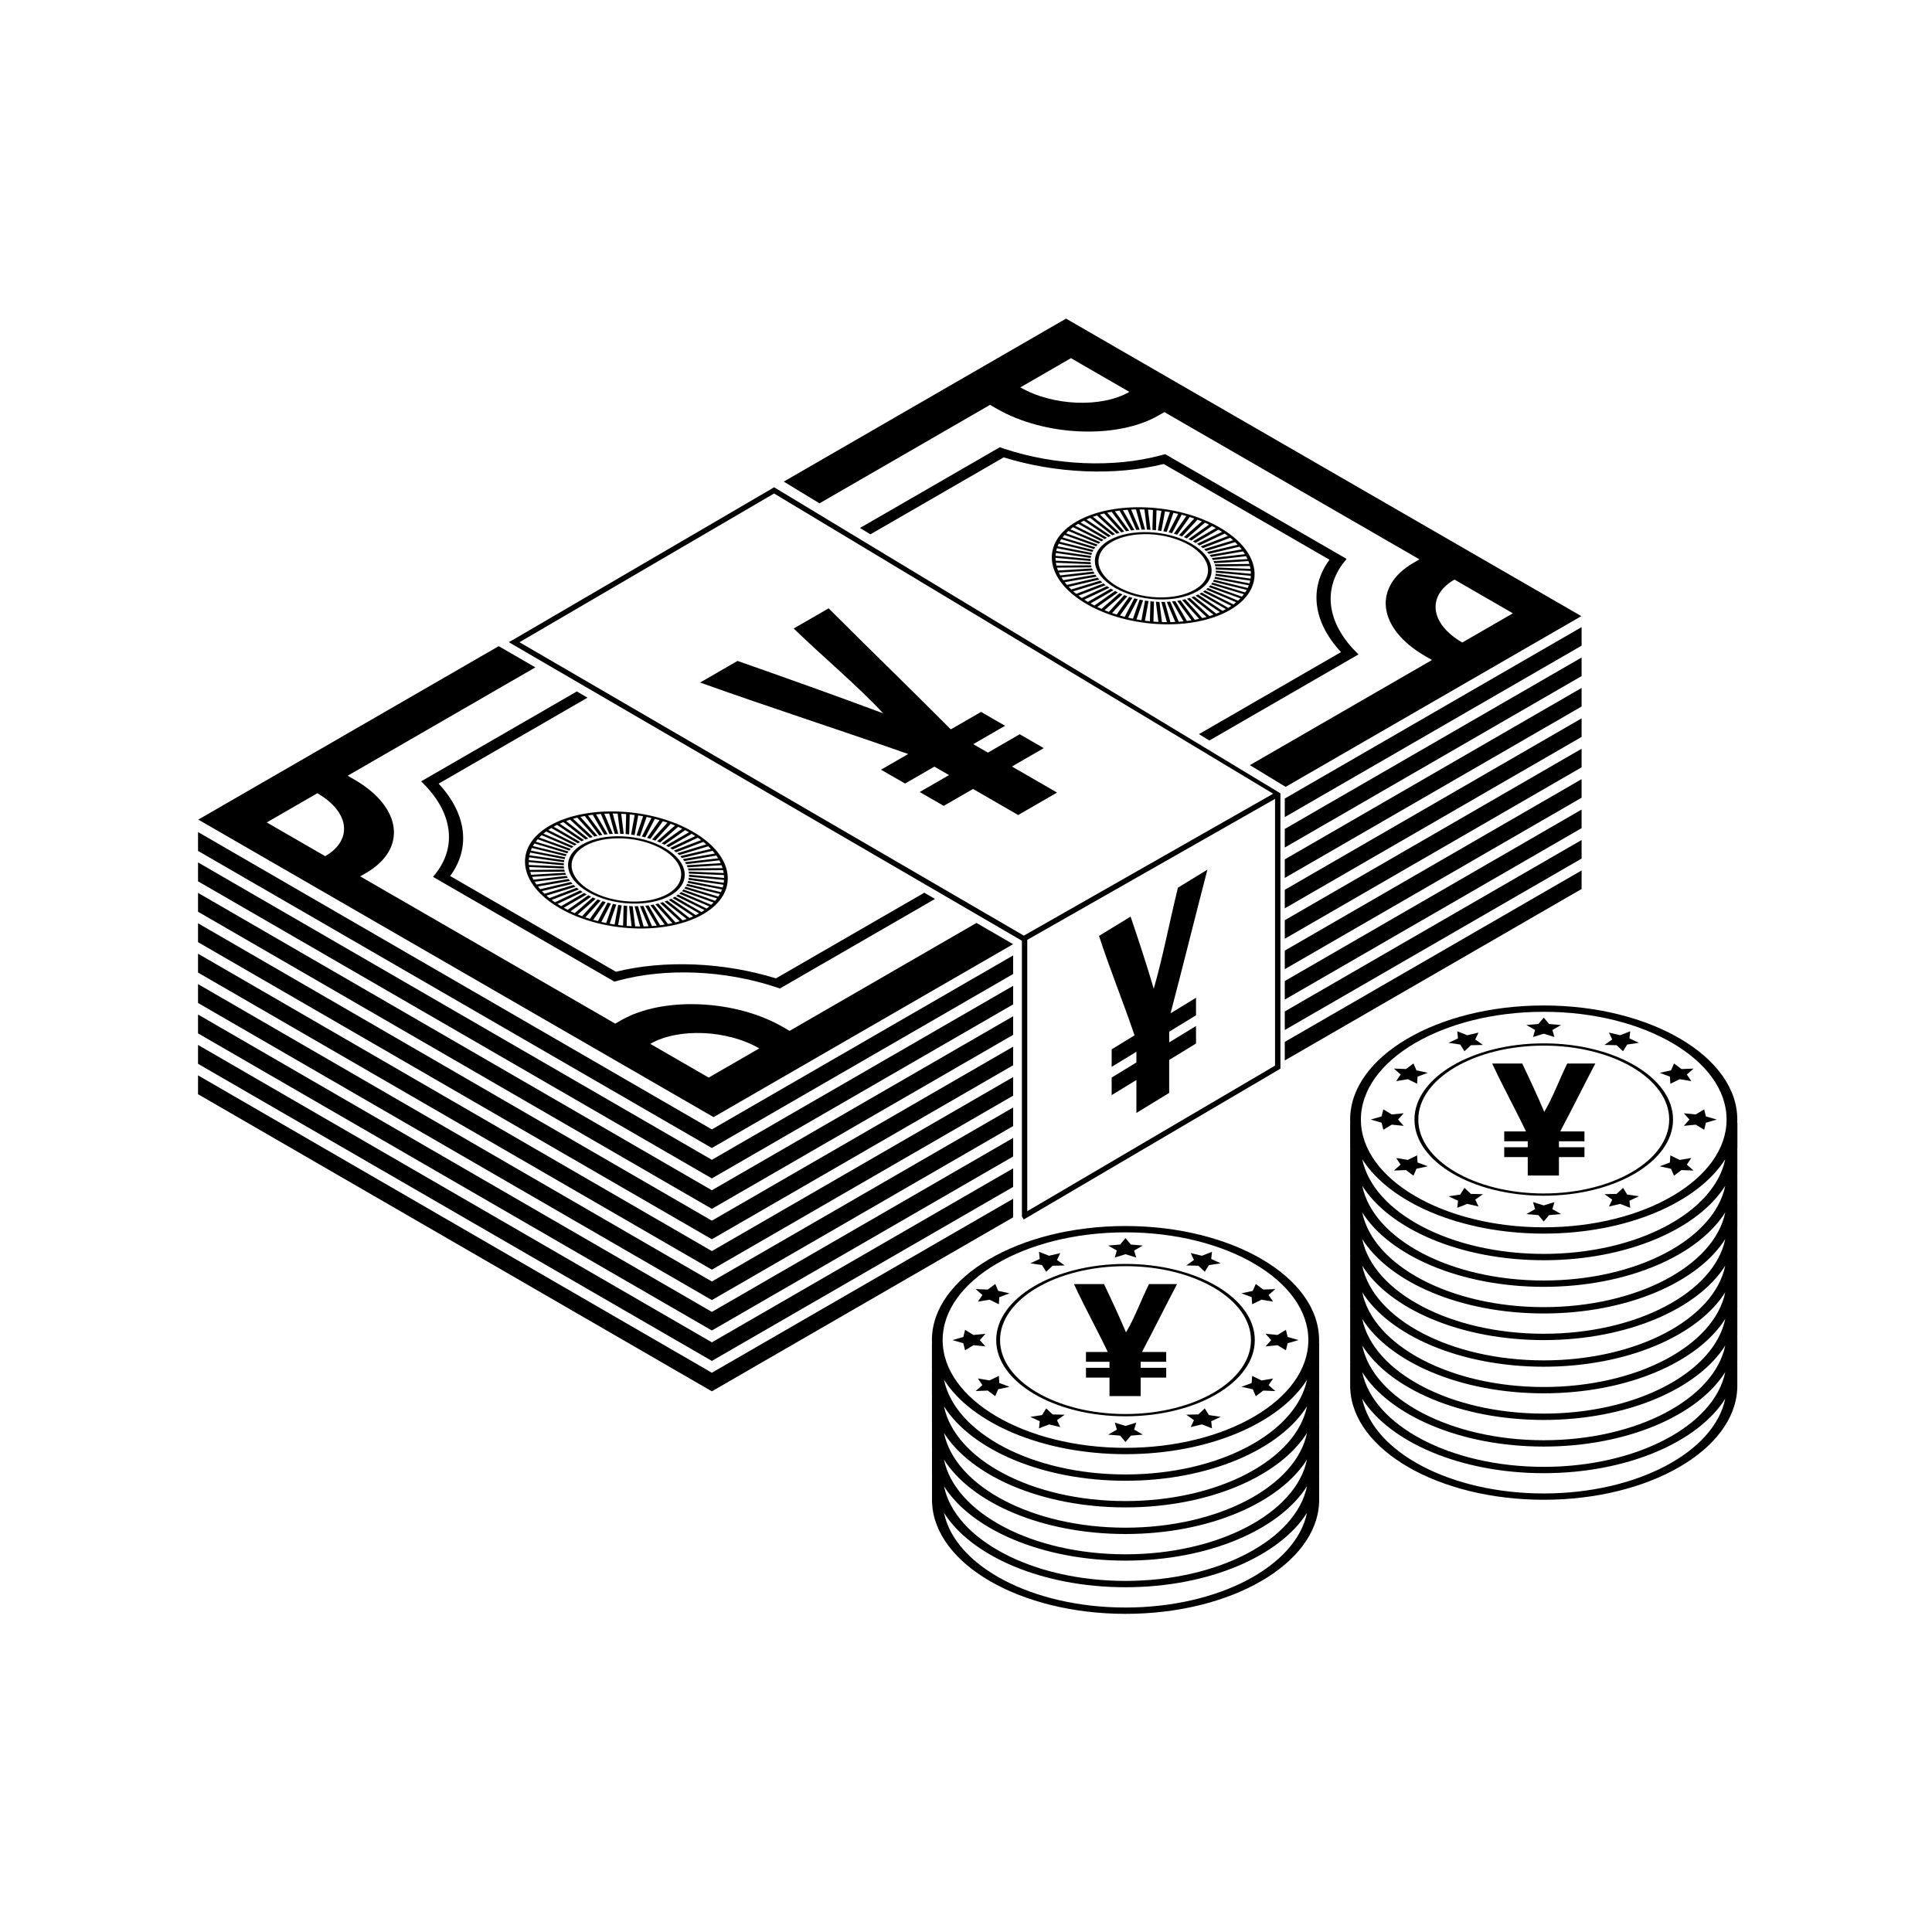 <?xml version="1.0" encoding="UTF-8"?>
<!-- Uploaded to: ICON Repo, www.iconrepo.com, Generator: ICON Repo Mixer Tools -->
<svg fill="#000000" width="800px" height="800px" version="1.1" viewBox="144 144 512 512" xmlns="http://www.w3.org/2000/svg">
 <g>
  <path d="m395.93 337.25c-10.602-10.672-21.672-21.359-32.336-32.035-3.086 1.785-6.172 3.566-9.258 5.348 7.719 7.484 16.785 15.02 23.703 22.469-12.883-4.801-25.738-9.371-38.586-13.879-3.305 1.906-6.613 3.816-9.918 5.727 18.414 6.582 36.738 12.473 55.141 18.941l-7.195 4.156 0.32 0.184c1.91 1.102 3.816 2.203 5.727 3.305l0.32 0.184 7.769-4.484 3.883 2.242-7.773 4.484 0.383 0.219c1.91 1.102 3.82 2.203 5.727 3.309l0.254 0.148 7.773-4.484 11.961 6.906 0.496-0.285c3.086-1.781 6.172-3.562 9.258-5.348l0.551-0.316-11.777-6.801c-0.047-0.047-0.094-0.09-0.141-0.133l8.387-4.844-6.363-3.676-8.43 4.867-3.883-2.242 8.43-4.871-6.363-3.676-7.832 4.523c-0.078 0.023-0.152 0.047-0.227 0.062z"/>
  <path d="m292.4 384.71c11.203 6.469 28.215 7.172 37.918 1.57 9.703-5.602 8.484-15.422-2.723-21.891-11.207-6.469-28.215-7.176-37.918-1.574-9.703 5.606-8.484 15.426 2.723 21.895zm-1.668-21.637c0.293-0.164 0.594-0.32 0.902-0.473l6.469 4.348 0.676-0.32-6.473-4.352c0.32-0.145 0.648-0.285 0.984-0.418l5.871 4.609 0.73-0.281-5.863-4.606c0.348-0.125 0.699-0.246 1.055-0.363l5.219 4.828 0.777-0.238-5.211-4.828c0.371-0.109 0.742-0.207 1.121-0.301l4.523 5.012 0.824-0.195-4.523-5.012c0.387-0.086 0.781-0.164 1.18-0.238l3.801 5.16 0.859-0.148-3.797-5.16c0.406-0.066 0.812-0.121 1.227-0.176l3.047 5.266 0.887-0.102-3.043-5.269c0.418-0.043 0.836-0.078 1.262-0.113l2.269 5.336 0.914-0.055-2.266-5.332c0.43-0.02 0.855-0.035 1.289-0.047l1.473 5.359 0.93-0.008-1.469-5.359c0.434 0.004 0.867 0.008 1.309 0.023l0.668 5.344 0.938 0.039-0.664-5.344c0.438 0.023 0.875 0.051 1.312 0.086l-0.141 5.289 0.941 0.086 0.145-5.293c0.438 0.043 0.875 0.098 1.312 0.152l-0.949 5.199 0.934 0.133 0.953-5.203c0.434 0.066 0.867 0.137 1.301 0.219l-1.754 5.07 0.922 0.176 1.754-5.066c0.43 0.086 0.855 0.18 1.281 0.277l-2.543 4.902 0.906 0.223 2.543-4.898c0.418 0.105 0.836 0.219 1.25 0.336l-3.312 4.691 0.879 0.266 3.312-4.688c0.406 0.125 0.809 0.258 1.211 0.398l-4.059 4.445 0.848 0.305 4.059-4.445c0.391 0.145 0.777 0.297 1.16 0.453l-4.769 4.168 0.809 0.344 4.773-4.168c0.371 0.164 0.738 0.332 1.098 0.508l-5.449 3.856 0.762 0.379 5.449-3.852c0.348 0.18 0.691 0.363 1.031 0.551l-6.082 3.516 0.711 0.41 6.082-3.512c0.328 0.195 0.648 0.395 0.957 0.598l-6.672 3.144 0.656 0.441 6.68-3.148c0.301 0.207 0.594 0.422 0.875 0.633l-7.215 2.758 0.594 0.469 7.215-2.758c0.27 0.219 0.531 0.441 0.785 0.668l-7.699 2.344 0.527 0.488 7.695-2.344c0.242 0.23 0.469 0.465 0.691 0.699l-8.121 1.914 0.457 0.508 8.121-1.914c0.207 0.238 0.402 0.48 0.59 0.723l-8.48 1.473 0.383 0.52 8.484-1.469c0.172 0.246 0.332 0.492 0.48 0.742l-8.777 1.016 0.309 0.531 8.781-1.012c0.137 0.25 0.262 0.5 0.375 0.754l-9.012 0.555 0.227 0.539 9.008-0.551c0.098 0.254 0.188 0.508 0.266 0.758l-9.168 0.086 0.148 0.543 9.164-0.082c0.062 0.254 0.113 0.508 0.152 0.758l-9.258-0.383 0.066 0.543 9.258 0.383c0.023 0.254 0.035 0.504 0.039 0.758l-9.281-0.848-0.016 0.535 9.285 0.848c-0.016 0.25-0.039 0.5-0.074 0.746l-9.238-1.305-0.098 0.527 9.242 1.309c-0.051 0.242-0.117 0.488-0.191 0.73l-9.125-1.754-0.176 0.516 9.125 1.754c-0.09 0.238-0.191 0.473-0.301 0.707l-8.941-2.191-0.258 0.496 8.938 2.191c-0.125 0.23-0.266 0.457-0.414 0.68l-8.684-2.609-0.336 0.477 8.684 2.609c-0.164 0.219-0.336 0.434-0.523 0.648l-8.363-3.008-0.41 0.449 8.367 3.008c-0.199 0.207-0.406 0.41-0.625 0.613l-7.981-3.383-0.484 0.418 7.981 3.387c-0.23 0.191-0.473 0.383-0.727 0.57l-7.535-3.734-0.551 0.391 7.531 3.734c-0.262 0.18-0.535 0.352-0.82 0.523l-7.027-4.055-0.617 0.355 7.027 4.055c-0.297 0.164-0.598 0.32-0.906 0.473l-6.469-4.348-0.676 0.32 6.473 4.352c-0.324 0.145-0.652 0.285-0.984 0.418l-5.867-4.606-0.73 0.277 5.863 4.606c-0.348 0.125-0.699 0.246-1.059 0.363l-5.215-4.828-0.777 0.238 5.211 4.828c-0.367 0.109-0.742 0.207-1.121 0.305l-4.523-5.012-0.824 0.195 4.523 5.012c-0.387 0.086-0.781 0.168-1.18 0.238l-3.797-5.16-0.859 0.148 3.797 5.16c-0.406 0.062-0.816 0.125-1.227 0.172l-3.043-5.266-0.887 0.102 3.043 5.269c-0.418 0.043-0.84 0.082-1.266 0.109l-2.266-5.336-0.914 0.055 2.266 5.332c-0.43 0.02-0.859 0.035-1.289 0.047l-1.473-5.359-0.93 0.008 1.469 5.359c-0.434 0-0.871-0.008-1.309-0.023l-0.668-5.344-0.938-0.039 0.664 5.348c-0.438-0.023-0.875-0.051-1.316-0.086l0.141-5.293-0.941-0.086-0.145 5.293c-0.438-0.043-0.875-0.094-1.312-0.152l0.953-5.199-0.934-0.133-0.953 5.203c-0.438-0.066-0.871-0.137-1.305-0.219l1.754-5.07-0.922-0.176-1.758 5.066c-0.43-0.086-0.859-0.18-1.281-0.277l2.543-4.898-0.902-0.223-2.543 4.898c-0.418-0.109-0.836-0.223-1.25-0.34l3.312-4.691-0.879-0.266-3.312 4.691c-0.406-0.129-0.809-0.262-1.211-0.398l4.059-4.445-0.848-0.305-4.059 4.445c-0.391-0.145-0.777-0.297-1.16-0.453l4.773-4.168-0.809-0.344-4.777 4.168c-0.371-0.164-0.738-0.332-1.098-0.508l5.453-3.856-0.762-0.379-5.449 3.852c-0.348-0.18-0.691-0.363-1.035-0.555l6.082-3.512-0.711-0.41-6.082 3.512c-0.328-0.195-0.648-0.395-0.957-0.598l6.672-3.144-0.652-0.441-6.68 3.148c-0.301-0.211-0.594-0.422-0.875-0.637l7.215-2.758-0.594-0.465-7.215 2.758c-0.27-0.219-0.535-0.445-0.789-0.668l7.699-2.344-0.527-0.488-7.695 2.344c-0.242-0.23-0.469-0.465-0.691-0.699l8.121-1.914-0.457-0.508-8.121 1.914c-0.207-0.242-0.402-0.48-0.59-0.723l8.48-1.469-0.383-0.523-8.484 1.469c-0.172-0.246-0.332-0.492-0.48-0.742l8.777-1.012-0.309-0.531-8.781 1.012c-0.137-0.25-0.262-0.504-0.375-0.754l9.012-0.551-0.23-0.539-9.008 0.551c-0.098-0.254-0.188-0.508-0.266-0.758l9.168-0.082-0.148-0.543-9.164 0.082c-0.062-0.254-0.113-0.508-0.152-0.762l9.258 0.383-0.066-0.543-9.258-0.383c-0.023-0.254-0.035-0.504-0.035-0.758l9.281 0.848 0.016-0.535-9.285-0.848c0.016-0.25 0.043-0.5 0.078-0.746l9.234 1.309 0.098-0.527-9.242-1.309c0.051-0.246 0.117-0.488 0.191-0.73l9.125 1.758 0.176-0.512-9.125-1.758c0.09-0.238 0.191-0.473 0.301-0.711l8.938 2.191 0.258-0.496-8.938-2.191c0.125-0.23 0.266-0.457 0.414-0.68l8.684 2.609 0.336-0.477-8.684-2.609c0.164-0.219 0.336-0.434 0.523-0.648l8.363 3.008 0.41-0.449-8.367-3.012c0.199-0.207 0.41-0.41 0.629-0.613l7.977 3.387 0.484-0.422-7.981-3.387c0.23-0.191 0.473-0.383 0.727-0.57l7.535 3.734 0.551-0.391-7.527-3.734c0.266-0.176 0.535-0.352 0.82-0.523l7.023 4.055 0.617-0.355z"/>
  <path d="m299.88 380.39c6.445 3.723 16.234 4.129 21.816 0.902 5.586-3.223 4.879-8.875-1.566-12.598-6.449-3.723-16.238-4.129-21.82-0.902-5.582 3.223-4.879 8.875 1.57 12.598zm-0.859-12.188c5.246-3.027 14.438-2.644 20.492 0.848 6.055 3.496 6.715 8.805 1.469 11.832-5.242 3.027-14.438 2.648-20.492-0.848-6.051-3.496-6.711-8.805-1.469-11.832z"/>
  <path d="m467.21 283.78c-11.207-6.469-28.215-7.176-37.918-1.57-9.703 5.602-8.484 15.422 2.723 21.891 11.203 6.469 28.215 7.172 37.918 1.57 9.703-5.602 8.48-15.418-2.723-21.891zm1.668 21.637c-0.293 0.164-0.594 0.32-0.902 0.473l-6.469-4.348-0.676 0.32 6.473 4.348c-0.32 0.145-0.652 0.285-0.984 0.418l-5.867-4.606-0.73 0.277 5.867 4.609c-0.348 0.125-0.703 0.246-1.059 0.363l-5.215-4.828-0.777 0.238 5.211 4.828c-0.371 0.105-0.742 0.207-1.125 0.301l-4.523-5.012-0.824 0.195 4.523 5.012c-0.387 0.086-0.781 0.168-1.18 0.238l-3.797-5.16-0.859 0.148 3.797 5.16c-0.406 0.062-0.816 0.125-1.227 0.172l-3.047-5.266-0.887 0.102 3.043 5.269c-0.418 0.043-0.84 0.082-1.262 0.109l-2.266-5.336-0.914 0.055 2.262 5.332c-0.43 0.02-0.859 0.035-1.293 0.043l-1.473-5.359-0.93 0.008 1.469 5.359c-0.434 0-0.871-0.008-1.309-0.023l-0.668-5.344-0.941-0.039 0.668 5.348c-0.438-0.023-0.875-0.051-1.316-0.086l0.145-5.293-0.941-0.086-0.145 5.293c-0.441-0.047-0.875-0.098-1.312-0.152l0.953-5.199-0.934-0.133-0.953 5.203c-0.438-0.066-0.871-0.137-1.305-0.219l1.754-5.07-0.922-0.176-1.758 5.066c-0.43-0.086-0.859-0.18-1.285-0.277l2.543-4.898-0.906-0.223-2.543 4.898c-0.418-0.109-0.836-0.223-1.254-0.34l3.312-4.691-0.879-0.266-3.312 4.691c-0.406-0.129-0.809-0.262-1.211-0.398l4.059-4.445-0.848-0.305-4.059 4.445c-0.391-0.145-0.777-0.297-1.16-0.453l4.773-4.168-0.809-0.344-4.773 4.168c-0.371-0.164-0.738-0.332-1.102-0.508l5.453-3.856-0.762-0.379-5.449 3.852c-0.348-0.176-0.691-0.363-1.031-0.551l6.082-3.512-0.711-0.41-6.086 3.512c-0.328-0.195-0.648-0.395-0.957-0.594l6.672-3.148-0.656-0.441-6.676 3.148c-0.301-0.211-0.594-0.422-0.875-0.637l7.215-2.758-0.594-0.465-7.215 2.758c-0.27-0.223-0.535-0.445-0.785-0.672l7.699-2.344-0.527-0.488-7.695 2.344c-0.242-0.23-0.473-0.465-0.691-0.699l8.121-1.914-0.457-0.508-8.121 1.914c-0.207-0.242-0.402-0.48-0.59-0.723l8.48-1.469-0.383-0.523-8.484 1.469c-0.172-0.246-0.332-0.492-0.48-0.742l8.777-1.012-0.309-0.531-8.781 1.012c-0.137-0.25-0.262-0.5-0.375-0.754l9.012-0.551-0.23-0.539-9.004 0.551c-0.098-0.254-0.188-0.504-0.266-0.758l9.168-0.082-0.148-0.543-9.164 0.082c-0.062-0.254-0.113-0.508-0.152-0.762l9.258 0.383-0.066-0.543-9.258-0.383c-0.023-0.254-0.035-0.504-0.035-0.758l9.281 0.848 0.016-0.535-9.285-0.848c0.016-0.25 0.043-0.5 0.078-0.746l9.238 1.309 0.094-0.527-9.242-1.309c0.051-0.246 0.117-0.488 0.191-0.73l9.125 1.758 0.176-0.516-9.121-1.754c0.09-0.238 0.191-0.477 0.301-0.711l8.938 2.191 0.258-0.496-8.934-2.191c0.125-0.23 0.266-0.457 0.414-0.68l8.684 2.609 0.336-0.473-8.68-2.609c0.164-0.219 0.336-0.434 0.523-0.648l8.363 3.008 0.41-0.449-8.363-3.012c0.199-0.207 0.406-0.41 0.625-0.613l7.981 3.387 0.484-0.422-7.981-3.387c0.23-0.191 0.473-0.383 0.727-0.57l7.535 3.738 0.551-0.391-7.531-3.731c0.266-0.18 0.535-0.352 0.82-0.523l7.023 4.055 0.613-0.355-7.023-4.055c0.293-0.164 0.594-0.32 0.902-0.473l6.469 4.348 0.676-0.32-6.473-4.348c0.32-0.145 0.652-0.285 0.984-0.418l5.867 4.609 0.73-0.277-5.863-4.606c0.348-0.125 0.699-0.246 1.059-0.363l5.219 4.828 0.777-0.238-5.211-4.828c0.371-0.105 0.742-0.207 1.121-0.301l4.523 5.012 0.82-0.195-4.523-5.012c0.387-0.086 0.781-0.164 1.18-0.238l3.797 5.16 0.859-0.148-3.797-5.16c0.406-0.066 0.812-0.125 1.227-0.176l3.043 5.266 0.887-0.102-3.043-5.266c0.418-0.043 0.836-0.082 1.262-0.113l2.269 5.336 0.914-0.055-2.262-5.332c0.43-0.02 0.859-0.035 1.289-0.043l1.473 5.359 0.93-0.008-1.469-5.356c0.434 0 0.867 0.008 1.305 0.023l0.668 5.344 0.941 0.039-0.668-5.344c0.438 0.023 0.875 0.051 1.312 0.086l-0.141 5.289 0.941 0.086 0.145-5.293c0.438 0.043 0.875 0.098 1.312 0.152l-0.949 5.199 0.934 0.133 0.953-5.203c0.434 0.066 0.867 0.137 1.305 0.219l-1.754 5.07 0.922 0.176 1.754-5.066c0.43 0.086 0.855 0.176 1.281 0.277l-2.543 4.898 0.906 0.223 2.543-4.898c0.418 0.105 0.836 0.223 1.25 0.34l-3.309 4.691 0.879 0.266 3.312-4.688c0.406 0.125 0.809 0.258 1.211 0.398l-4.059 4.445 0.848 0.305 4.059-4.445c0.391 0.145 0.777 0.297 1.16 0.453l-4.769 4.168 0.809 0.344 4.773-4.168c0.371 0.164 0.738 0.328 1.098 0.504l-5.449 3.856 0.766 0.379 5.445-3.852c0.348 0.18 0.691 0.363 1.031 0.551l-6.078 3.516 0.711 0.41 6.086-3.512c0.328 0.195 0.645 0.395 0.957 0.598l-6.672 3.148 0.656 0.441 6.676-3.148c0.301 0.207 0.594 0.422 0.875 0.637l-7.215 2.758 0.594 0.469 7.215-2.758c0.27 0.223 0.531 0.441 0.785 0.668l-7.695 2.344 0.527 0.492 7.695-2.344c0.238 0.23 0.469 0.465 0.691 0.699l-8.121 1.914 0.457 0.508 8.121-1.914c0.207 0.238 0.402 0.48 0.586 0.723l-8.48 1.469 0.383 0.523 8.484-1.469c0.172 0.246 0.332 0.492 0.48 0.742l-8.777 1.016 0.309 0.531 8.781-1.012c0.137 0.25 0.262 0.5 0.375 0.754l-9.012 0.551 0.23 0.543 9.004-0.551c0.098 0.254 0.188 0.508 0.266 0.758l-9.168 0.086 0.148 0.543 9.164-0.082c0.062 0.254 0.113 0.508 0.152 0.758l-9.258-0.383 0.066 0.543 9.258 0.383c0.023 0.254 0.035 0.504 0.039 0.758l-9.281-0.848-0.016 0.535 9.285 0.848c-0.016 0.246-0.039 0.496-0.074 0.742l-9.238-1.305-0.098 0.527 9.242 1.309c-0.051 0.242-0.117 0.488-0.191 0.73l-9.125-1.754-0.176 0.516 9.125 1.754c-0.09 0.238-0.188 0.473-0.301 0.707l-8.941-2.191-0.258 0.496 8.938 2.191c-0.125 0.23-0.266 0.457-0.414 0.68l-8.684-2.609-0.336 0.473 8.684 2.609c-0.164 0.219-0.336 0.434-0.523 0.648l-8.363-3.008-0.41 0.449 8.367 3.008c-0.199 0.207-0.41 0.41-0.625 0.613l-7.981-3.383-0.48 0.418 7.981 3.387c-0.23 0.191-0.473 0.383-0.727 0.57l-7.535-3.734-0.551 0.391 7.531 3.734c-0.266 0.18-0.535 0.352-0.82 0.523l-7.027-4.055-0.617 0.355z"/>
  <path d="m459.75 288.09c-6.449-3.723-16.234-4.125-21.82-0.902-5.582 3.223-4.879 8.875 1.566 12.598 6.445 3.723 16.234 4.129 21.816 0.906 5.586-3.227 4.883-8.879-1.562-12.602zm0.855 12.188c-5.246 3.027-14.438 2.644-20.492-0.852-6.055-3.496-6.715-8.805-1.473-11.828 5.246-3.027 14.438-2.644 20.492 0.848 6.055 3.496 6.715 8.805 1.473 11.832z"/>
  <path d="m256.33 351.79c7.664 7.766 8.773 16.703 2.973 23.91l-0.547 0.68 48.078 27.758 1.176-0.316c12.48-3.352 27.965-2.707 41.41 1.715l1.266 0.418 41.102-23.73-2.84-1.645-39.316 22.699c-13.84-4.289-29.492-4.938-42.402-1.758l-43.941-25.367c5.508-7.453 4.387-16.488-3.047-24.48l39.469-22.789-2.84-1.645-41.262 23.824z"/>
  <path d="m503.29 316.7c-7.664-7.766-8.773-16.703-2.973-23.906l0.547-0.68-48.078-27.758-1.172 0.316c-12.48 3.352-27.965 2.707-41.41-1.719l-1.266-0.418-37.035 21.383 2.769 1.684 35.32-20.395c13.84 4.289 29.492 4.941 42.402 1.758l43.941 25.371c-5.512 7.453-4.387 16.488 3.043 24.48l-37.648 21.738 2.769 1.684 39.512-22.812z"/>
  <path d="m353.25 417.19-1.777-1.027c-12.672-7.316-31.91-8.113-42.883-1.777l-1.539 0.887-67.598-39.027 1.539-0.887c10.973-6.336 9.594-17.445-3.078-24.758l-1.777-1.023 49.738-28.715-9.707-5.625-79.613 45.965 136.55 78.844 79.379-45.832-9.707-5.625zm-123.07-46.297-15.484-8.938 13.406-7.742c8.555 4.938 9.484 12.406 2.078 16.68zm101.63 58.68-15.484-8.941c7.406-4.273 20.34-3.738 28.891 1.199z"/>
  <path d="m426.51 228.44-74.809 43.191 9.469 5.758 45.203-26.098 1.777 1.027c12.672 7.316 31.91 8.113 42.883 1.777l1.539-0.887 67.598 39.027-1.539 0.887c-10.973 6.336-9.594 17.441 3.078 24.758l1.777 1.027-48.254 27.859 9.469 5.758 78.371-45.246zm-12.105 18.219 13.406-7.742 15.484 8.938c-7.406 4.277-20.34 3.738-28.891-1.195zm115.04 50.934 15.484 8.938-13.406 7.742c-8.555-4.938-9.484-12.406-2.078-16.68z"/>
  <path d="m484.48 355.62v4.918l78.66-45.434v-4.914z"/>
  <path d="m196.48 364.5v5l136.17 78.738 79.844-46.117v-4.922l-79.844 46.109z"/>
  <path d="m196.48 372.55v5.004l136.17 78.734 79.844-46.117v-4.922l-79.844 46.113z"/>
  <path d="m484.48 368.6 78.66-45.434v-4.918l-78.66 45.43z"/>
  <path d="m484.48 376.66 78.66-45.43v-4.918l-78.66 45.43z"/>
  <path d="m196.48 380.62v5l136.17 78.738 79.844-46.117v-4.922l-79.844 46.113z"/>
  <path d="m196.48 388.68v5l136.17 78.738 79.844-46.117v-4.922l-79.844 46.113z"/>
  <path d="m484.48 384.72 78.66-45.434v-4.914l-78.66 45.43z"/>
  <path d="m196.48 396.74v5l136.17 78.734 79.844-46.113v-4.926l-79.844 46.113z"/>
  <path d="m484.48 392.78 78.66-45.434v-4.918l-78.66 45.43z"/>
  <path d="m484.48 400.84 78.66-45.438v-4.914l-78.66 45.43z"/>
  <path d="m196.48 404.8v5l136.17 78.738 79.844-46.117v-4.922l-79.844 46.113z"/>
  <path d="m196.48 412.86v5l136.17 78.734 79.844-46.113v-4.922l-79.844 46.109z"/>
  <path d="m484.48 408.9 78.66-45.434v-4.918l-78.66 45.434z"/>
  <path d="m196.48 420.92v5l136.17 78.738 79.844-46.117v-4.922l-79.844 46.113z"/>
  <path d="m484.48 416.96 78.66-45.434v-4.918l-78.66 45.43z"/>
  <path d="m196.48 428.98v5l136.17 78.734 79.844-46.113v-4.922l-79.844 46.113z"/>
  <path d="m484.48 425.03 78.66-45.438v-4.914l-78.66 45.43z"/>
  <path d="m347.95 273.84-67.672 39.527 0.234-0.137-1.66 0.938 1.289 0.777 0.125 0.074 134.55 78.281v73.07l0.477 0.812 0.945-0.555 65.664-38.574 1.168-0.684-0.016-0.023 0.27-0.164v-72.938l-134.18-81.117zm68.285 191.14v-71.91l65.664-37.363v70.699zm-0.902-73.031-133.67-77.754 67.48-39.414 132.26 79.562z"/>
  <path d="m454.22 412.5c3.324-12.652 6.461-25.371 9.758-38.035-2.602 1.594-5.207 3.184-7.809 4.773-2.211 8.902-3.891 18.008-6.414 26.785-1.93-6.562-4.012-12.871-6.137-19.113-2.789 1.703-5.578 3.41-8.367 5.113 2.957 9.078 6.383 17.402 9.414 26.355l-6.066 3.711v0.234 4.18 0.23l6.555-4.008v2.836l-6.555 4.008v0.277 4.184 0.188l6.555-4.008v8.734l0.418-0.258c2.602-1.59 5.207-3.184 7.809-4.773l0.465-0.281v-8.602c0.012-0.055 0.023-0.109 0.039-0.16l7.07-4.324v-4.648l-7.109 4.348v-2.836l7.109-4.348v-4.648l-6.606 4.039c-0.039 0.02-0.086 0.035-0.129 0.047z"/>
  <path d="m553.11 420.5c-18.895 0-34.266 9.055-34.266 20.188 0 11.133 15.371 20.191 34.266 20.191s34.266-9.059 34.266-20.191c-0.004-11.133-15.371-20.188-34.266-20.188zm0 39.781c-18.332 0-33.246-8.785-33.246-19.59 0-10.801 14.914-19.59 33.246-19.59s33.246 8.789 33.246 19.59c0 10.801-14.914 19.59-33.246 19.59z"/>
  <path d="m550.27 418.82 2.836-0.875 2.836 0.875-0.543-1.859 2.293-1.32-3.168-0.27-1.418-1.691-1.418 1.691-3.172 0.27 2.297 1.32z"/>
  <path d="m530.98 420.82 1.109 1.773 1.711-1.598 3.203-0.074-2.051-1.453 0.871-1.82-2.981 0.703-2.66-1.051 0.207 1.887-2.516 1.168z"/>
  <path d="m514 430.51 3.082-0.512 2.465 1.207 0.125-1.891 2.711-1.008-3.008-0.652-0.789-1.832-1.984 1.484-3.195-0.125 1.777 1.57z"/>
  <path d="m514.5 440.69 1.492-1.668-3.16 0.32-2.234-1.355-0.461 1.871-2.875 0.832 2.875 0.836 0.461 1.871 2.234-1.352 3.16 0.316z"/>
  <path d="m519.54 450.18-2.465 1.211-3.082-0.516 1.184 1.754-1.777 1.574 3.195-0.125 1.984 1.484 0.793-1.832 3.004-0.652-2.711-1.008z"/>
  <path d="m533.8 460.39-1.711-1.594-1.109 1.77-3.106 0.465 2.516 1.172-0.207 1.883 2.66-1.047 2.981 0.695-0.871-1.816 2.051-1.449z"/>
  <path d="m555.94 462.57-2.836 0.879-2.836-0.879 0.543 1.859-2.297 1.32 3.172 0.27 1.418 1.695 1.418-1.695 3.172-0.27-2.297-1.32z"/>
  <path d="m575.23 460.57-1.109-1.77-1.711 1.594-3.203 0.078 2.047 1.449-0.867 1.816 2.977-0.695 2.664 1.047-0.207-1.883 2.516-1.172z"/>
  <path d="m592.21 450.88-3.082 0.516-2.465-1.211-0.129 1.891-2.707 1.008 3.008 0.652 0.789 1.832 1.984-1.484 3.195 0.121-1.781-1.566z"/>
  <path d="m596.08 439.86-0.461-1.871-2.234 1.355-3.16-0.32 1.492 1.668-1.492 1.672 3.16-0.316 2.234 1.352 0.461-1.871 2.871-0.836z"/>
  <path d="m586.67 431.21 2.465-1.211 3.082 0.516-1.188-1.758 1.781-1.57-3.195 0.125-1.984-1.484-0.793 1.832-3.004 0.652 2.707 1.008z"/>
  <path d="m572.41 420.99 1.711 1.598 1.109-1.773 3.106-0.465-2.516-1.168 0.207-1.887-2.664 1.051-2.977-0.703 0.867 1.82-2.047 1.453z"/>
  <path d="m559.34 425.85c-2.102 4.231-3.699 8.758-6.098 12.812-1.832-4.336-3.812-8.586-5.836-12.812h-7.953c2.809 6.098 6.066 11.938 8.953 17.996h-5.769v0.129 2.344 0.129h6.231v1.586h-6.231v0.156 2.344 0.105h6.231v4.894h0.398 7.426 0.441v-4.82c0.012-0.027 0.023-0.051 0.035-0.074h6.727v-2.606h-6.762v-1.586h6.762v-2.602h-6.281c-0.043-0.012-0.086-0.02-0.125-0.027 3.16-5.949 6.144-12.004 9.281-17.969h-7.43z"/>
  <path d="m442.27 478.95c-18.895 0-34.266 9.059-34.266 20.191 0 11.133 15.371 20.191 34.266 20.191s34.266-9.059 34.266-20.191c0-11.137-15.371-20.191-34.266-20.191zm0 39.781c-18.332 0-33.246-8.789-33.246-19.59s14.914-19.59 33.246-19.59 33.246 8.789 33.246 19.59-14.914 19.59-33.246 19.59z"/>
  <path d="m439.43 477.26 2.832-0.879 2.84 0.879-0.543-1.859 2.293-1.316-3.168-0.273-1.422-1.691-1.418 1.691-3.172 0.273 2.297 1.316z"/>
  <path d="m420.14 479.26 1.109 1.773 1.711-1.598 3.199-0.074-2.047-1.453 0.871-1.82-2.981 0.699-2.664-1.047 0.211 1.887-2.519 1.168z"/>
  <path d="m403.16 488.95 3.086-0.516 2.461 1.207 0.129-1.883 2.711-1.012-3.008-0.652-0.789-1.828-1.984 1.48-3.199-0.121 1.781 1.566z"/>
  <path d="m403.66 499.14 1.488-1.672-3.156 0.316-2.238-1.352-0.461 1.871-2.871 0.836 2.871 0.836 0.461 1.867 2.238-1.352 3.156 0.316z"/>
  <path d="m408.7 508.62-2.461 1.207-3.086-0.516 1.188 1.758-1.781 1.566 3.199-0.121 1.984 1.48 0.789-1.828 3.008-0.652-2.711-1.012z"/>
  <path d="m422.96 518.84-1.711-1.594-1.109 1.77-3.109 0.469 2.519 1.168-0.211 1.883 2.664-1.051 2.981 0.703-0.871-1.82 2.047-1.453z"/>
  <path d="m445.11 521.01-2.84 0.879-2.832-0.879 0.539 1.859-2.297 1.316 3.172 0.273 1.418 1.691 1.422-1.691 3.168-0.273-2.293-1.316z"/>
  <path d="m464.39 519.01-1.113-1.77-1.711 1.594-3.199 0.074 2.047 1.453-0.867 1.82 2.977-0.703 2.664 1.051-0.207-1.883 2.516-1.168z"/>
  <path d="m481.38 509.32-3.082 0.516-2.465-1.207-0.129 1.883-2.707 1.012 3.004 0.652 0.789 1.828 1.984-1.48 3.199 0.121-1.781-1.566z"/>
  <path d="m485.24 498.3-0.457-1.871-2.238 1.352-3.156-0.316 1.488 1.672-1.488 1.668 3.156-0.316 2.234 1.352 0.461-1.867 2.875-0.836z"/>
  <path d="m475.83 489.64 2.465-1.207 3.082 0.516-1.188-1.758 1.781-1.566-3.199 0.121-1.984-1.48-0.789 1.828-3.004 0.652 2.707 1.012z"/>
  <path d="m461.57 479.43 1.711 1.602 1.113-1.773 3.102-0.465-2.516-1.168 0.211-1.887-2.664 1.047-2.977-0.699 0.867 1.82-2.047 1.453z"/>
  <path d="m448.5 484.29c-2.102 4.231-3.699 8.758-6.098 12.812-1.832-4.336-3.812-8.586-5.832-12.812h-7.957c2.809 6.102 6.07 11.938 8.953 17.996h-5.773v0.129 2.344 0.129h6.234v1.59h-6.234v0.156 2.344 0.105h6.234v4.894h0.398 7.426 0.441v-4.82c0.012-0.023 0.023-0.051 0.035-0.074h6.727v-2.602h-6.762v-1.59h6.762v-2.606h-6.281c-0.043-0.008-0.086-0.016-0.125-0.023 3.16-5.953 6.144-12.008 9.281-17.969-2.481-0.004-4.957-0.004-7.43-0.004z"/>
  <path d="m604.38 441.59c0.016-0.297 0.023-0.598 0.023-0.898 0-16.668-23.012-30.23-51.301-30.23-28.285 0-51.301 13.559-51.301 30.23 0 0.301 0.012 0.598 0.023 0.898h-0.023v6.867h0.016c0.004 0.062 0.008 0.125 0.012 0.188h-0.027v6.863h0.016c0.004 0.062 0.008 0.125 0.012 0.188h-0.027v6.863h0.016c0.004 0.062 0.008 0.125 0.012 0.188h-0.027v6.867h0.016c0.004 0.062 0.008 0.125 0.012 0.188h-0.027v6.867h0.016c0.004 0.062 0.008 0.125 0.012 0.188h-0.027v6.863h0.016c0.004 0.062 0.008 0.125 0.012 0.188h-0.027v6.863h0.016c0.004 0.062 0.008 0.125 0.012 0.188h-0.027v6.867h0.016c0.004 0.062 0.008 0.125 0.012 0.188h-0.027v6.867h0.016c0.004 0.062 0.008 0.125 0.012 0.188h-0.027v6.863h0.016c0.645 16.34 23.398 29.52 51.281 29.52 27.883 0 50.641-13.18 51.285-29.52h0.016v-6.863h-0.027c0.004-0.062 0.012-0.125 0.012-0.188h0.016v-6.867h-0.027c0.004-0.062 0.012-0.125 0.012-0.188h0.016v-6.867h-0.027c0.004-0.062 0.012-0.125 0.012-0.188h0.016v-6.867h-0.027c0.004-0.062 0.012-0.125 0.012-0.188h0.016v-6.867h-0.027c0.004-0.062 0.012-0.125 0.012-0.188h0.016v-6.867h-0.027c0.004-0.062 0.012-0.125 0.012-0.188h0.016v-6.867h-0.027c0.004-0.062 0.012-0.125 0.012-0.188h0.016v-6.867h-0.027c0.004-0.062 0.012-0.125 0.012-0.188h0.016v-6.867h-0.027c0.004-0.062 0.012-0.125 0.012-0.188h0.016l0.016-0.691v-6.156zm-51.273 84.086c-24.734 0-45.195-10.977-48.098-25.098-0.016-0.027-0.031-0.051-0.047-0.078 7.223 11.547 26.078 19.801 48.145 19.801 22.074 0 40.93-8.258 48.152-19.805-0.02 0.027-0.031 0.059-0.051 0.086-2.906 14.113-23.371 25.094-48.102 25.094zm48.148-18.129c-0.02 0.027-0.031 0.059-0.051 0.086-2.902 14.121-23.367 25.098-48.102 25.098-24.734 0-45.195-10.977-48.098-25.098-0.016-0.027-0.031-0.051-0.047-0.078 7.223 11.543 26.078 19.801 48.145 19.801 22.074-0.004 40.93-8.262 48.152-19.809zm-48.148 11.074c-24.734 0-45.195-10.977-48.098-25.098-0.016-0.027-0.031-0.051-0.047-0.078 7.223 11.543 26.078 19.797 48.145 19.797 22.074 0 40.93-8.258 48.152-19.805-0.02 0.027-0.031 0.055-0.051 0.082-2.906 14.125-23.371 25.102-48.102 25.102zm0-7.051c-24.734 0-45.195-10.977-48.098-25.098-0.016-0.023-0.031-0.051-0.047-0.078 7.223 11.543 26.078 19.801 48.145 19.801 22.074 0 40.93-8.258 48.152-19.805-0.02 0.027-0.031 0.055-0.051 0.082-2.906 14.117-23.371 25.098-48.102 25.098zm0-7.055c-24.734 0-45.195-10.977-48.098-25.098-0.016-0.023-0.031-0.051-0.047-0.078 7.223 11.543 26.078 19.801 48.145 19.801 22.074 0 40.93-8.258 48.152-19.805-0.02 0.027-0.031 0.059-0.051 0.086-2.906 14.117-23.371 25.094-48.102 25.094zm0-7.055c-24.734 0-45.195-10.977-48.098-25.098-0.016-0.023-0.031-0.051-0.047-0.078 7.223 11.543 26.078 19.801 48.145 19.801 22.074 0 40.93-8.258 48.152-19.805-0.02 0.027-0.031 0.059-0.051 0.086-2.906 14.117-23.371 25.094-48.102 25.094zm0-7.055c-24.734 0-45.195-10.977-48.098-25.098-0.016-0.023-0.031-0.051-0.047-0.078 7.223 11.543 26.078 19.797 48.145 19.797 22.074 0 40.93-8.258 48.152-19.805-0.02 0.027-0.031 0.059-0.051 0.086-2.906 14.121-23.371 25.098-48.102 25.098zm0-7.055c-24.734 0-45.195-10.973-48.098-25.098-0.016-0.023-0.031-0.051-0.047-0.078 7.223 11.543 26.078 19.801 48.145 19.801 22.074 0 40.93-8.258 48.152-19.805-0.02 0.027-0.031 0.055-0.051 0.082-2.906 14.125-23.371 25.098-48.102 25.098zm-49.883-28.547c0.008 0.02 0.012 0.031 0.02 0.047-0.008-0.016-0.016-0.031-0.02-0.047zm97.98-3.602c-2.902 14.121-23.363 25.098-48.098 25.098s-45.195-10.977-48.098-25.098c7.262 11.504 26.082 19.719 48.098 19.719 22.023 0 40.844-8.219 48.102-19.723 0 0-0.004 0-0.004 0.004zm-97.594 4.492c-0.004-0.008-0.008-0.02-0.012-0.023 0.004 0.004 0.004 0.016 0.012 0.023zm0.926 1.781c-0.02-0.027-0.035-0.059-0.055-0.09 0.02 0.031 0.039 0.059 0.055 0.09zm97.195-0.098c-0.02 0.039-0.043 0.074-0.066 0.113 0.023-0.035 0.047-0.074 0.066-0.113zm0.887-1.719c-0.008 0.012-0.012 0.023-0.016 0.035 0.004-0.008 0.008-0.023 0.016-0.035zm0.371-7.906-0.004 0.012zm-49.883-35.613c26.719 0 48.457 12.809 48.457 28.555 0 15.742-21.738 28.555-48.457 28.555s-48.457-12.809-48.457-28.555c0-15.746 21.738-28.555 48.457-28.555zm-49.863 49.77c-0.008-0.016-0.016-0.031-0.02-0.043v-0.004c0.008 0.012 0.012 0.031 0.02 0.047zm1.293 2.621c-0.02-0.027-0.035-0.059-0.055-0.09 0.02 0.031 0.039 0.059 0.055 0.09zm-0.926-1.781c-0.004-0.008-0.008-0.02-0.012-0.023 0.004 0.004 0.004 0.012 0.012 0.023zm-0.367 6.211c-0.008-0.016-0.016-0.027-0.02-0.043v-0.004c0.008 0.016 0.012 0.031 0.02 0.047zm1.293 2.625c-0.02-0.031-0.035-0.059-0.055-0.09 0.02 0.027 0.039 0.059 0.055 0.09zm-0.926-1.785c-0.004-0.008-0.008-0.02-0.012-0.023 0.004 0.008 0.004 0.016 0.012 0.023zm-0.367 6.215c-0.008-0.016-0.016-0.031-0.02-0.047v-0.004c0.008 0.02 0.012 0.035 0.02 0.051zm1.293 2.621c-0.02-0.027-0.035-0.059-0.055-0.09 0.02 0.027 0.039 0.059 0.055 0.09zm-0.926-1.781c-0.004-0.008-0.008-0.016-0.012-0.027 0.004 0.008 0.004 0.02 0.012 0.027zm-0.367 6.211c-0.008-0.016-0.016-0.031-0.02-0.047v-0.004c0.008 0.02 0.012 0.035 0.02 0.051zm1.293 2.625c-0.02-0.027-0.035-0.059-0.055-0.09 0.02 0.027 0.039 0.059 0.055 0.09zm-0.926-1.785c-0.004-0.008-0.008-0.02-0.012-0.027 0.004 0.012 0.004 0.02 0.012 0.027zm-0.367 6.215c-0.008-0.016-0.016-0.031-0.02-0.047v-0.004c0.008 0.02 0.012 0.035 0.02 0.051zm1.293 2.621c-0.02-0.031-0.035-0.059-0.055-0.09 0.02 0.031 0.039 0.059 0.055 0.09zm-0.926-1.781c-0.004-0.008-0.008-0.016-0.012-0.027 0.004 0.012 0.004 0.02 0.012 0.027zm-0.367 6.211c-0.008-0.016-0.016-0.027-0.02-0.043v-0.004c0.008 0.02 0.012 0.035 0.02 0.047zm1.293 2.625c-0.02-0.031-0.035-0.059-0.055-0.09 0.02 0.031 0.039 0.059 0.055 0.09zm-0.926-1.781c-0.004-0.008-0.008-0.016-0.012-0.023 0.004 0.008 0.004 0.012 0.012 0.023zm-0.367 6.211c-0.008-0.016-0.016-0.027-0.02-0.043v-0.004c0.008 0.016 0.012 0.035 0.02 0.047zm1.293 2.621c-0.02-0.031-0.035-0.059-0.055-0.09 0.02 0.031 0.039 0.062 0.055 0.09zm-0.926-1.781c-0.004-0.008-0.008-0.016-0.012-0.027 0.004 0.012 0.004 0.02 0.012 0.027zm-0.387 6.168c0.008 0.016 0.012 0.031 0.02 0.047-0.008-0.016-0.016-0.031-0.02-0.047zm49.883 28.547c-24.734 0-45.195-10.977-48.098-25.098-0.016-0.023-0.031-0.051-0.047-0.078 7.223 11.543 26.078 19.801 48.145 19.801 22.074 0 40.93-8.258 48.152-19.805-0.02 0.027-0.031 0.055-0.051 0.082-2.906 14.121-23.371 25.098-48.102 25.098zm-49.508-27.688c0.004 0.008 0.008 0.02 0.012 0.027-0.008-0.008-0.008-0.02-0.012-0.027zm0.883 1.719c0.016 0.031 0.035 0.059 0.055 0.09-0.016-0.027-0.035-0.059-0.055-0.09zm98.508-2.574c-0.008 0.016-0.016 0.031-0.02 0.047 0.008-0.02 0.016-0.035 0.02-0.055zm-1.324 2.68c0.023-0.035 0.047-0.074 0.066-0.113-0.02 0.039-0.043 0.078-0.066 0.113zm0.938-1.793c0.004-0.012 0.008-0.023 0.016-0.035-0.008 0.012-0.012 0.023-0.016 0.035zm0.387-7.941c-0.008 0.016-0.016 0.031-0.02 0.047 0.008-0.02 0.016-0.035 0.02-0.051zm-1.324 2.684c0.023-0.035 0.047-0.074 0.066-0.113-0.02 0.039-0.043 0.078-0.066 0.113zm0.938-1.797c0.004-0.012 0.008-0.023 0.016-0.035-0.008 0.012-0.012 0.023-0.016 0.035zm0.387-7.941c-0.008 0.016-0.016 0.031-0.02 0.051 0.008-0.02 0.016-0.035 0.02-0.055zm-1.324 2.684c0.023-0.035 0.047-0.074 0.066-0.113-0.02 0.039-0.043 0.078-0.066 0.113zm0.938-1.793c0.004-0.012 0.008-0.023 0.016-0.035-0.008 0.012-0.012 0.02-0.016 0.035zm0.387-7.941c-0.008 0.016-0.016 0.031-0.02 0.047 0.008-0.02 0.016-0.035 0.02-0.055zm-1.324 2.684c0.023-0.035 0.047-0.074 0.066-0.113-0.02 0.035-0.043 0.074-0.066 0.113zm0.938-1.797c0.004-0.012 0.008-0.023 0.016-0.035-0.008 0.012-0.012 0.023-0.016 0.035zm0.387-7.941c-0.008 0.016-0.016 0.031-0.02 0.051 0.008-0.02 0.016-0.035 0.02-0.055zm-1.324 2.684c0.023-0.035 0.047-0.074 0.066-0.113-0.02 0.035-0.043 0.074-0.066 0.113zm0.938-1.797c0.004-0.012 0.008-0.023 0.016-0.035-0.008 0.012-0.012 0.023-0.016 0.035zm0.387-7.941c-0.008 0.016-0.016 0.031-0.02 0.047 0.008-0.02 0.016-0.035 0.02-0.051zm-1.324 2.684c0.023-0.035 0.047-0.074 0.066-0.113-0.02 0.039-0.043 0.074-0.066 0.113zm0.938-1.793c0.004-0.012 0.008-0.023 0.016-0.035-0.008 0.008-0.012 0.023-0.016 0.035zm0.387-7.941c-0.008 0.016-0.016 0.031-0.02 0.051 0.004-0.02 0.012-0.039 0.02-0.051zm-1.324 2.68c0.023-0.035 0.047-0.074 0.066-0.113-0.02 0.043-0.043 0.078-0.066 0.113zm0.938-1.793c0.004-0.012 0.008-0.023 0.016-0.035-0.008 0.012-0.012 0.023-0.016 0.035zm0.387-7.941c-0.008 0.016-0.016 0.031-0.02 0.047 0.008-0.02 0.016-0.035 0.02-0.055zm-1.324 2.684c0.023-0.035 0.047-0.074 0.066-0.113-0.02 0.039-0.043 0.074-0.066 0.113zm0.938-1.793c0.004-0.016 0.008-0.023 0.016-0.035-0.008 0.008-0.012 0.02-0.016 0.035zm0.387-7.945c-0.008 0.016-0.016 0.031-0.02 0.047 0.008-0.016 0.016-0.035 0.02-0.055z"/>
  <path d="m493.57 499.14c0-16.668-23.012-30.23-51.301-30.23-28.285 0-51.301 13.562-51.301 30.23 0 0.301 0.008 0.602 0.023 0.898h-0.023v6.867h0.016c0.004 0.062 0.008 0.125 0.012 0.188h-0.023v6.863h0.016c0.004 0.062 0.008 0.125 0.012 0.188h-0.023v6.863h0.016c0.004 0.062 0.008 0.125 0.012 0.188h-0.023v6.867h0.016l0.012 0.188h-0.023v6.867h0.016l0.012 0.188h-0.023v6.863h0.016c0.641 16.344 23.398 29.52 51.285 29.52 27.883 0 50.641-13.176 51.281-29.52h0.016v-6.863h-0.027l0.012-0.188h0.016v-6.863h-0.027l0.012-0.188h0.016v-6.867h-0.027l0.012-0.188h0.016v-6.863h-0.027l0.012-0.188h0.016v-6.863h-0.027l0.012-0.188h0.016v-6.863h-0.023c0-0.309 0.008-0.605 0.008-0.906zm-51.301 56.766c-24.734 0-45.195-10.977-48.102-25.098-0.016-0.027-0.031-0.055-0.051-0.082 7.223 11.547 26.078 19.801 48.148 19.801 22.07 0 40.926-8.258 48.148-19.801-0.02 0.027-0.031 0.055-0.047 0.082-2.898 14.121-23.363 25.098-48.098 25.098zm48.148-18.125c-0.02 0.023-0.031 0.055-0.047 0.078-2.902 14.121-23.367 25.098-48.102 25.098s-45.195-10.977-48.102-25.098c-0.016-0.027-0.031-0.055-0.051-0.082 7.223 11.547 26.078 19.805 48.148 19.805 22.074 0 40.93-8.258 48.152-19.801zm-48.148 11.07c-24.734 0-45.195-10.977-48.102-25.098-0.016-0.027-0.031-0.055-0.051-0.082 7.223 11.547 26.078 19.805 48.148 19.805 22.07 0 40.926-8.258 48.148-19.805-0.02 0.027-0.031 0.055-0.047 0.082-2.898 14.121-23.363 25.098-48.098 25.098zm0-7.055c-24.734 0-45.195-10.977-48.102-25.098-0.016-0.023-0.027-0.047-0.043-0.07 7.227 11.539 26.078 19.789 48.145 19.789 22.07 0 40.926-8.258 48.148-19.801-0.02 0.027-0.031 0.055-0.047 0.082-2.902 14.125-23.367 25.098-48.102 25.098zm-48.098-32.148c7.262 11.504 26.082 19.723 48.102 19.723 22.016 0 40.84-8.219 48.098-19.723-2.902 14.121-23.363 25.098-48.098 25.098-24.738 0-45.199-10.977-48.102-25.098zm48.098-39.062c26.719 0 48.457 12.809 48.457 28.551 0 15.746-21.738 28.555-48.457 28.555s-48.457-12.809-48.457-28.555c0.004-15.742 21.742-28.551 48.457-28.551zm0 99.426c-24.734 0-45.195-10.977-48.102-25.098-0.016-0.027-0.031-0.055-0.051-0.082 7.223 11.547 26.078 19.801 48.148 19.801 22.07 0 40.926-8.258 48.148-19.801-0.02 0.027-0.031 0.055-0.047 0.082-2.898 14.121-23.363 25.098-48.098 25.098zm49.883-42.648c-0.004 0.016-0.012 0.031-0.02 0.043 0.008-0.016 0.016-0.031 0.02-0.047z"/>
 </g>
</svg>